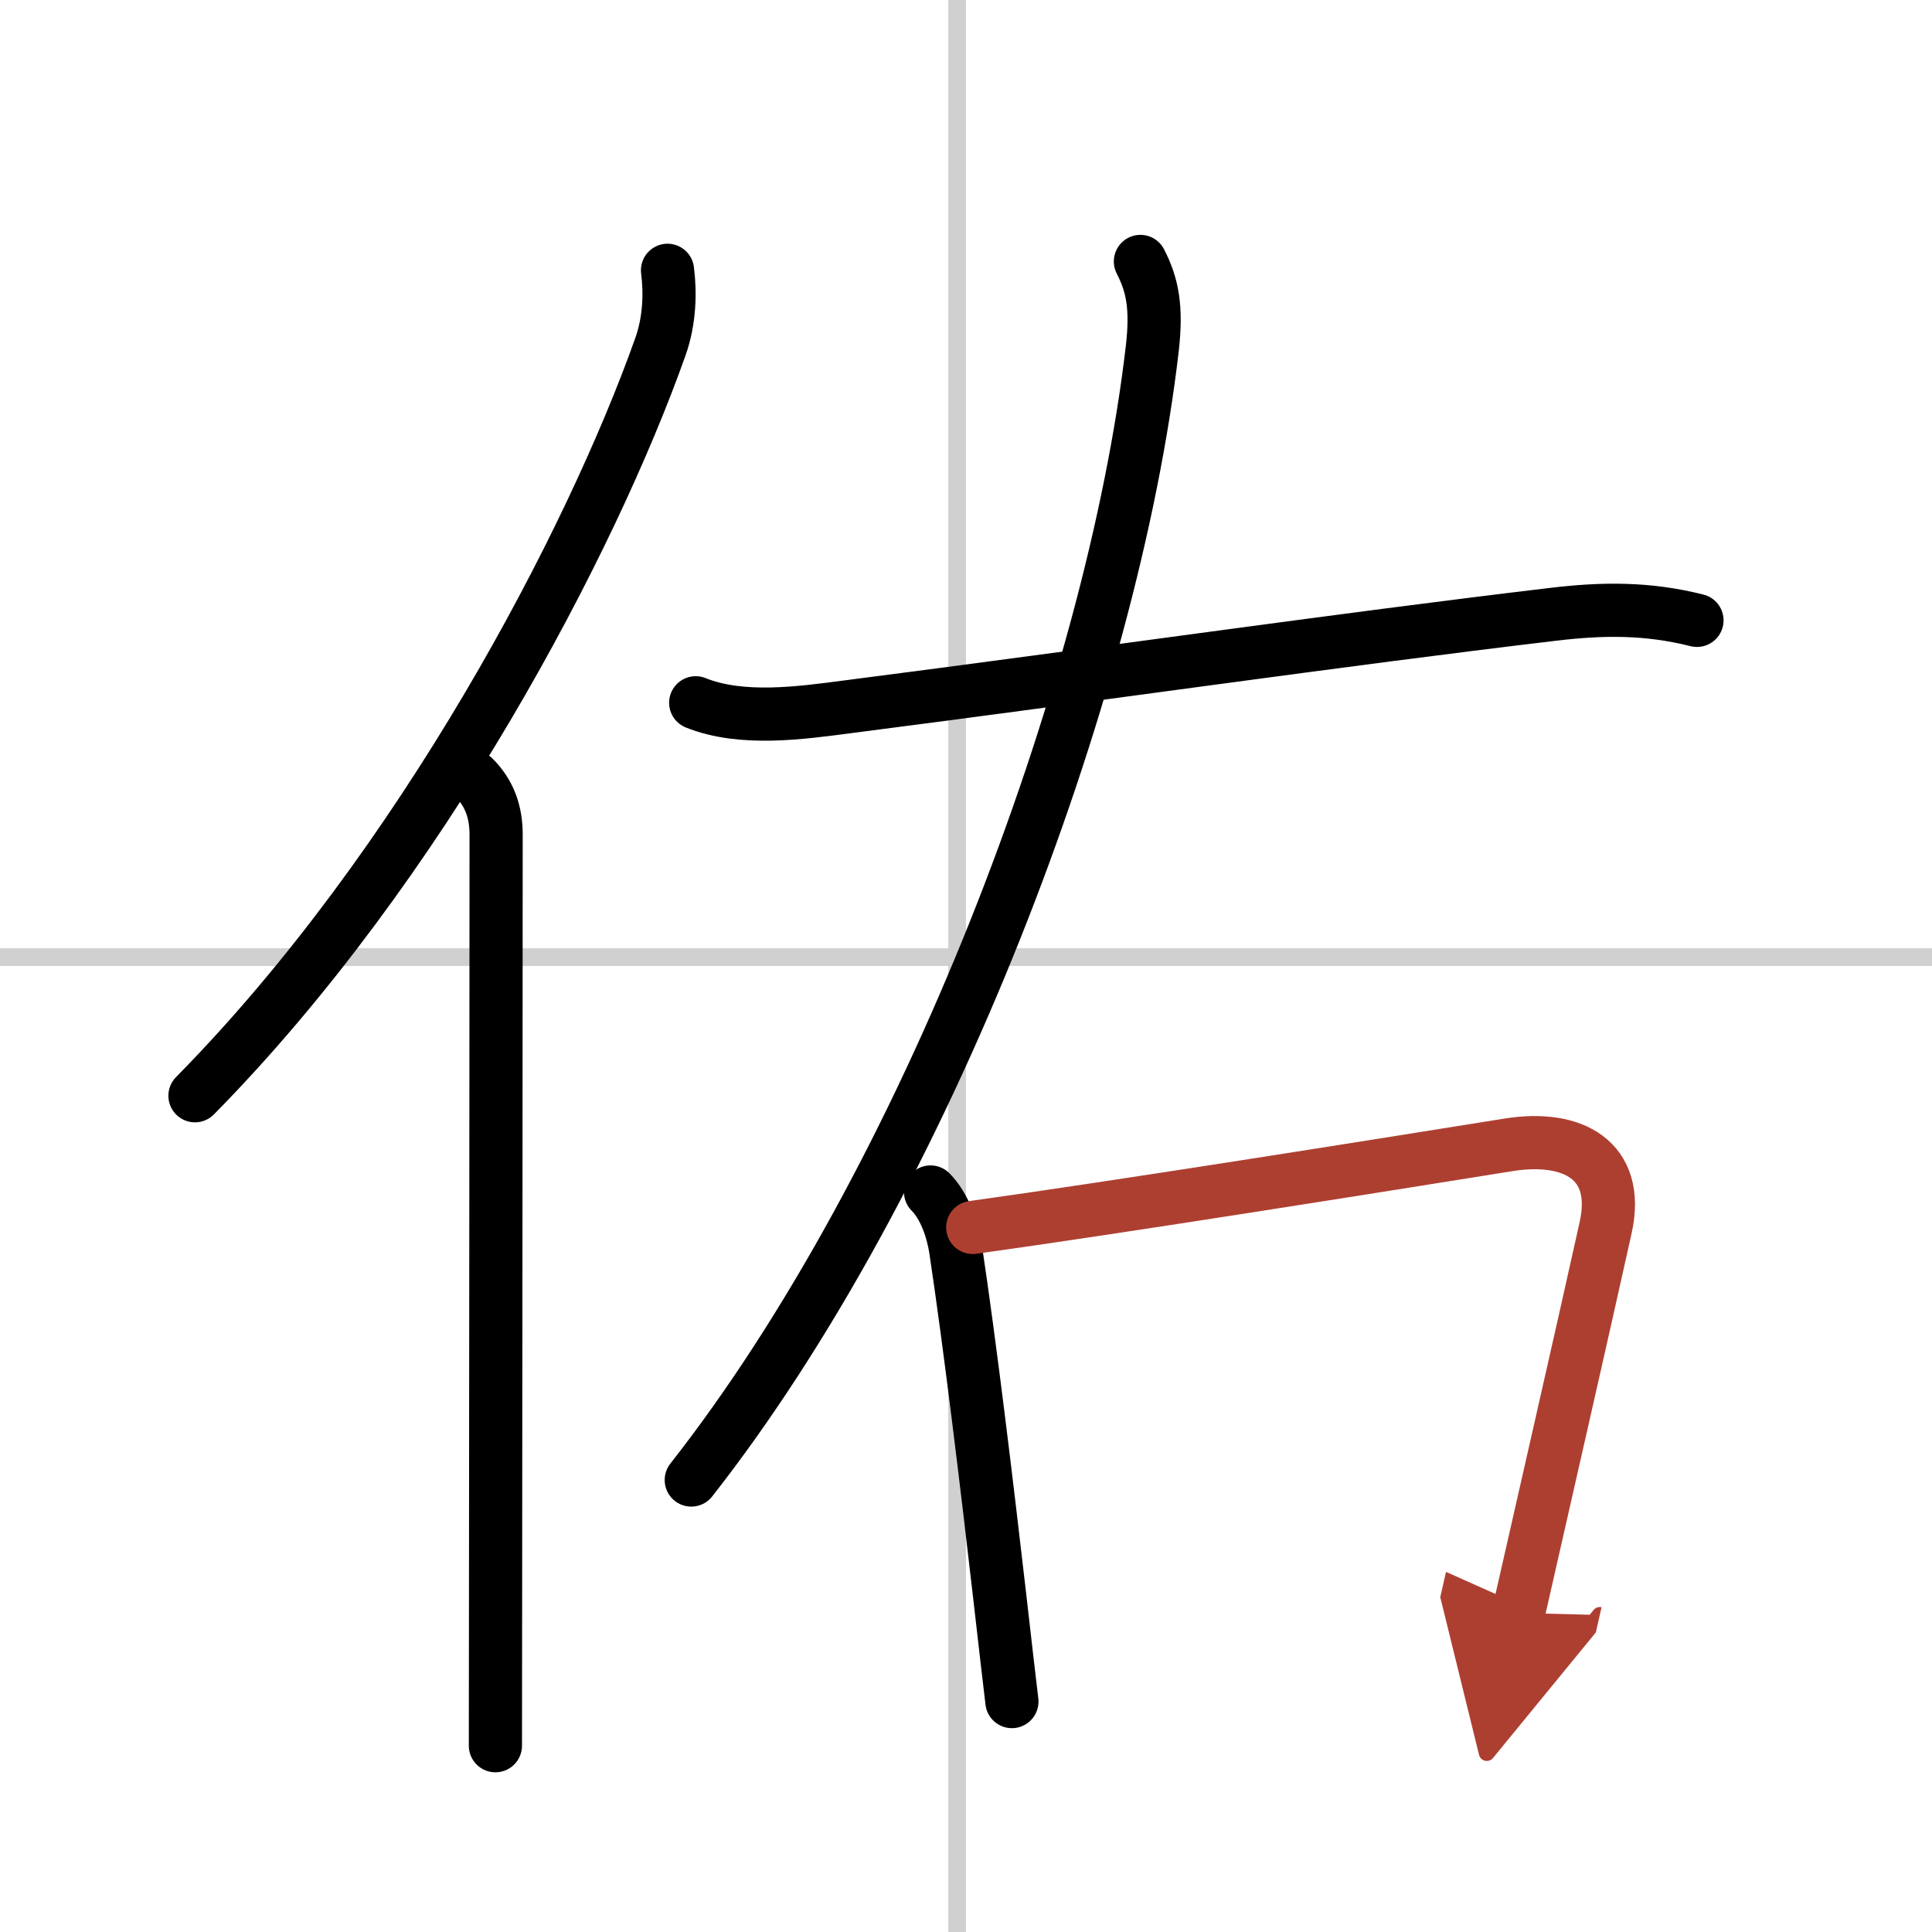 <svg width="400" height="400" viewBox="0 0 109 109" xmlns="http://www.w3.org/2000/svg"><defs><marker id="a" markerWidth="4" orient="auto" refX="1" refY="5" viewBox="0 0 10 10"><polyline points="0 0 10 5 0 10 1 5" fill="#ad3f31" stroke="#ad3f31"/></marker></defs><g fill="none" stroke="#000" stroke-linecap="round" stroke-linejoin="round" stroke-width="3"><rect width="100%" height="100%" fill="#fff" stroke="#fff"/><line x1="54" x2="54" y2="109" stroke="#d0d0d0" stroke-width="1"/><line x2="109" y1="54" y2="54" stroke="#d0d0d0" stroke-width="1"/><path d="M37.66,15.25c0.16,1.24,0.13,2.82-0.4,4.31C33.38,30.5,23.84,48.79,11,61.82"/><path d="m26.73 43.86c0.9 0.9 1.26 1.97 1.26 3.23 0 9.74-0.02 28.78-0.03 41.42 0 4.25-0.01 7.78-0.01 9.98"/><path d="M64.34,14.75c0.67,1.31,0.94,2.56,0.67,4.91C62.77,38.98,52.25,66.62,39,83.5"/><path d="m39.25 39.65c2.61 1.05 5.95 0.57 8.62 0.22 14.01-1.8 27.54-3.76 39.74-5.21 2.83-0.34 5.35-0.36 8.13 0.34"/><path d="m52.5 67.25c0.81 0.81 1.25 2.18 1.41 3.2 0.83 5.5 1.8 13.6 2.47 19.42 0.31 2.7 0.56 4.9 0.71 6.13"/><path d="m54.88 69.25c8.21-1.14 23-3.5 30.23-4.66 3.6-0.58 6.32 0.85 5.48 4.66-1.47 6.63-3.54 15.65-4.92 21.75" marker-end="url(#a)" stroke="#ad3f31"/></g></svg>
